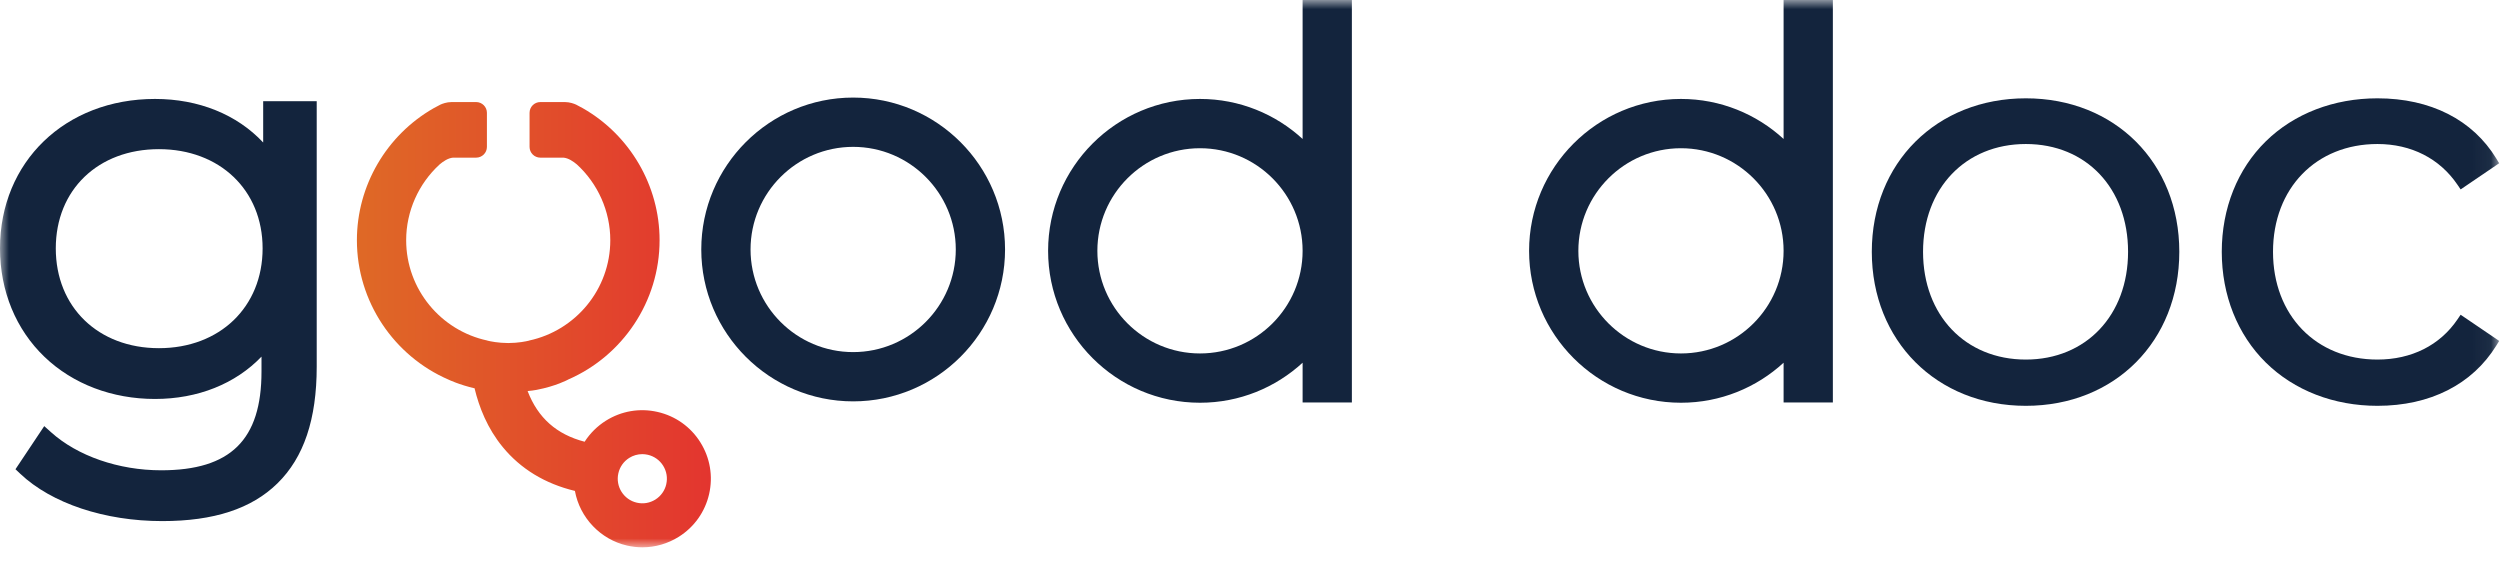 <svg width="137" height="31" viewBox="0 0 137 31" fill="none" xmlns="http://www.w3.org/2000/svg">
<mask id="mask0_137_43" style="mask-type:luminance" maskUnits="userSpaceOnUse" x="0" y="0" width="137" height="30">
<path d="M136.956 0H0V29.992H136.956V0Z" fill="white"/>
</mask>
<g mask="url(#mask0_137_43)">
<path d="M111.016 5.388C106.125 5.388 102.575 8.925 102.575 13.798C102.575 18.672 106.125 22.239 111.016 22.239C115.906 22.239 119.426 18.689 119.426 13.798C119.426 8.908 115.889 5.388 111.016 5.388ZM111.016 19.704C107.699 19.704 105.383 17.275 105.383 13.798C105.383 10.321 107.7 7.892 111.016 7.892C114.332 7.892 116.618 10.321 116.618 13.798C116.618 17.275 114.314 19.704 111.016 19.704Z" fill="#13243D"/>
<path d="M134.843 17.247L134.668 17.505C133.705 18.923 132.149 19.704 130.285 19.704C126.915 19.704 124.561 17.275 124.561 13.798C124.561 10.321 126.915 7.892 130.285 7.892C132.134 7.892 133.692 8.684 134.668 10.122L134.843 10.38L136.954 8.946L136.8 8.692C135.503 6.561 133.189 5.388 130.285 5.388C127.892 5.388 125.72 6.223 124.171 7.74C122.612 9.267 121.753 11.418 121.753 13.798C121.753 16.178 122.612 18.336 124.17 19.871C125.722 21.398 127.893 22.239 130.285 22.239C133.17 22.239 135.483 21.066 136.799 18.937L136.956 18.683L134.843 17.248V17.247Z" fill="#13243D"/>
<path d="M46.753 5.347C42.164 5.347 38.43 9.082 38.43 13.671C38.43 18.261 42.164 21.995 46.753 21.995C51.343 21.995 55.077 18.261 55.077 13.671C55.077 9.082 51.343 5.347 46.753 5.347ZM46.753 19.295C43.652 19.295 41.13 16.772 41.13 13.671C41.13 10.57 43.652 8.048 46.753 8.048C49.854 8.048 52.377 10.57 52.377 13.671C52.377 16.772 49.854 19.295 46.753 19.295Z" fill="#13243D"/>
<path d="M71.383 0V7.615C69.901 6.254 67.926 5.422 65.76 5.422C61.17 5.422 57.436 9.156 57.436 13.746C57.436 18.335 61.17 22.07 65.76 22.07C67.926 22.07 69.901 21.238 71.383 19.877V22.055H74.083V0H71.383ZM65.76 19.369C62.658 19.369 60.136 16.847 60.136 13.746C60.136 10.645 62.658 8.123 65.76 8.123C68.861 8.123 71.383 10.645 71.383 13.746C71.383 16.847 68.861 19.369 65.76 19.369Z" fill="#13243D"/>
<path d="M97.741 0V7.615C96.259 6.254 94.284 5.422 92.117 5.422C87.528 5.422 83.794 9.156 83.794 13.746C83.794 18.335 87.528 22.07 92.117 22.07C94.284 22.07 96.259 21.238 97.741 19.877V22.055H100.441V0H97.741ZM92.117 19.369C89.016 19.369 86.494 16.847 86.494 13.746C86.494 10.645 89.016 8.123 92.117 8.123C95.218 8.123 97.741 10.645 97.741 13.746C97.741 16.847 95.218 19.369 92.117 19.369Z" fill="#13243D"/>
<path d="M38.379 24.237C37.846 23.388 37.013 22.797 36.035 22.574C35.058 22.35 34.051 22.522 33.202 23.055C32.734 23.349 32.334 23.745 32.038 24.207C30.502 23.808 29.48 22.901 28.916 21.437C28.915 21.435 28.914 21.433 28.913 21.43C29.101 21.412 29.274 21.391 29.398 21.366C30.48 21.16 31.128 20.804 31.128 20.804V20.802C34.115 19.507 36.145 16.529 36.145 13.163C36.145 10.168 34.515 7.401 31.94 5.931C31.819 5.861 31.695 5.796 31.569 5.733C31.465 5.686 31.228 5.593 30.958 5.593H29.609C29.285 5.593 29.02 5.857 29.02 6.182V8.051C29.02 8.375 29.285 8.639 29.609 8.639H30.878C31.147 8.662 31.416 8.845 31.61 9.009C32.768 10.068 33.444 11.579 33.444 13.162C33.444 15.859 31.535 18.118 28.998 18.661V18.665C28.827 18.707 28.407 18.796 27.852 18.799C27.297 18.796 26.876 18.707 26.705 18.665V18.661C24.167 18.118 22.258 15.859 22.258 13.162C22.258 11.579 22.935 10.068 24.093 9.009C24.286 8.845 24.556 8.662 24.825 8.639H26.094C26.418 8.639 26.683 8.375 26.683 8.051V6.182C26.683 5.857 26.418 5.593 26.094 5.593H24.745C24.476 5.593 24.237 5.686 24.134 5.733C24.008 5.796 23.884 5.861 23.762 5.931C21.187 7.401 19.558 10.168 19.558 13.163C19.558 16.528 21.588 19.507 24.575 20.802C24.575 20.802 25.154 21.083 26.039 21.288H26.008C26.255 22.317 26.71 23.476 27.547 24.495C28.533 25.696 29.864 26.506 31.505 26.902C31.772 28.369 32.905 29.564 34.363 29.897C34.641 29.96 34.924 29.993 35.206 29.993C35.908 29.993 36.596 29.793 37.197 29.416C38.046 28.882 38.637 28.049 38.86 27.072C39.083 26.094 38.912 25.087 38.379 24.238L38.379 24.237ZM36.512 26.534C36.432 26.885 36.219 27.184 35.916 27.375C35.611 27.566 35.25 27.628 34.9 27.547C34.175 27.382 33.721 26.658 33.886 25.934C33.966 25.583 34.178 25.285 34.482 25.093C34.697 24.958 34.945 24.887 35.196 24.887C35.297 24.887 35.398 24.899 35.498 24.921C35.849 25.002 36.148 25.214 36.339 25.518C36.53 25.823 36.592 26.184 36.511 26.534H36.512Z" fill="url(#paint0_linear_137_43)"/>
<path d="M14.422 5.544V7.809C12.99 6.279 10.895 5.422 8.495 5.422C3.573 5.422 0 8.867 0 13.612C0 15.943 0.869 18.056 2.447 19.564C3.999 21.047 6.147 21.863 8.495 21.863C10.843 21.863 12.907 21.03 14.33 19.543V20.364C14.33 24.104 12.634 25.772 8.831 25.772C6.505 25.772 4.247 24.991 2.793 23.682L2.424 23.351L0.848 25.714L1.111 25.963C2.828 27.587 5.737 28.556 8.891 28.556C11.72 28.556 13.784 27.88 15.203 26.489C16.652 25.07 17.356 22.977 17.356 20.091V5.544H14.421H14.422ZM8.709 19.08C5.381 19.08 3.057 16.831 3.057 13.612C3.057 10.393 5.381 8.174 8.709 8.174C12.037 8.174 14.391 10.41 14.391 13.612C14.391 16.814 12.054 19.08 8.709 19.08Z" fill="#13243D"/>
</g>
<defs>
<linearGradient id="paint0_linear_137_43" x1="19.557" y1="17.793" x2="38.956" y2="17.793" gradientUnits="userSpaceOnUse">
<stop stop-color="#DF6926"/>
<stop offset="1" stop-color="#E3352F"/>
</linearGradient>
</defs>
</svg>
